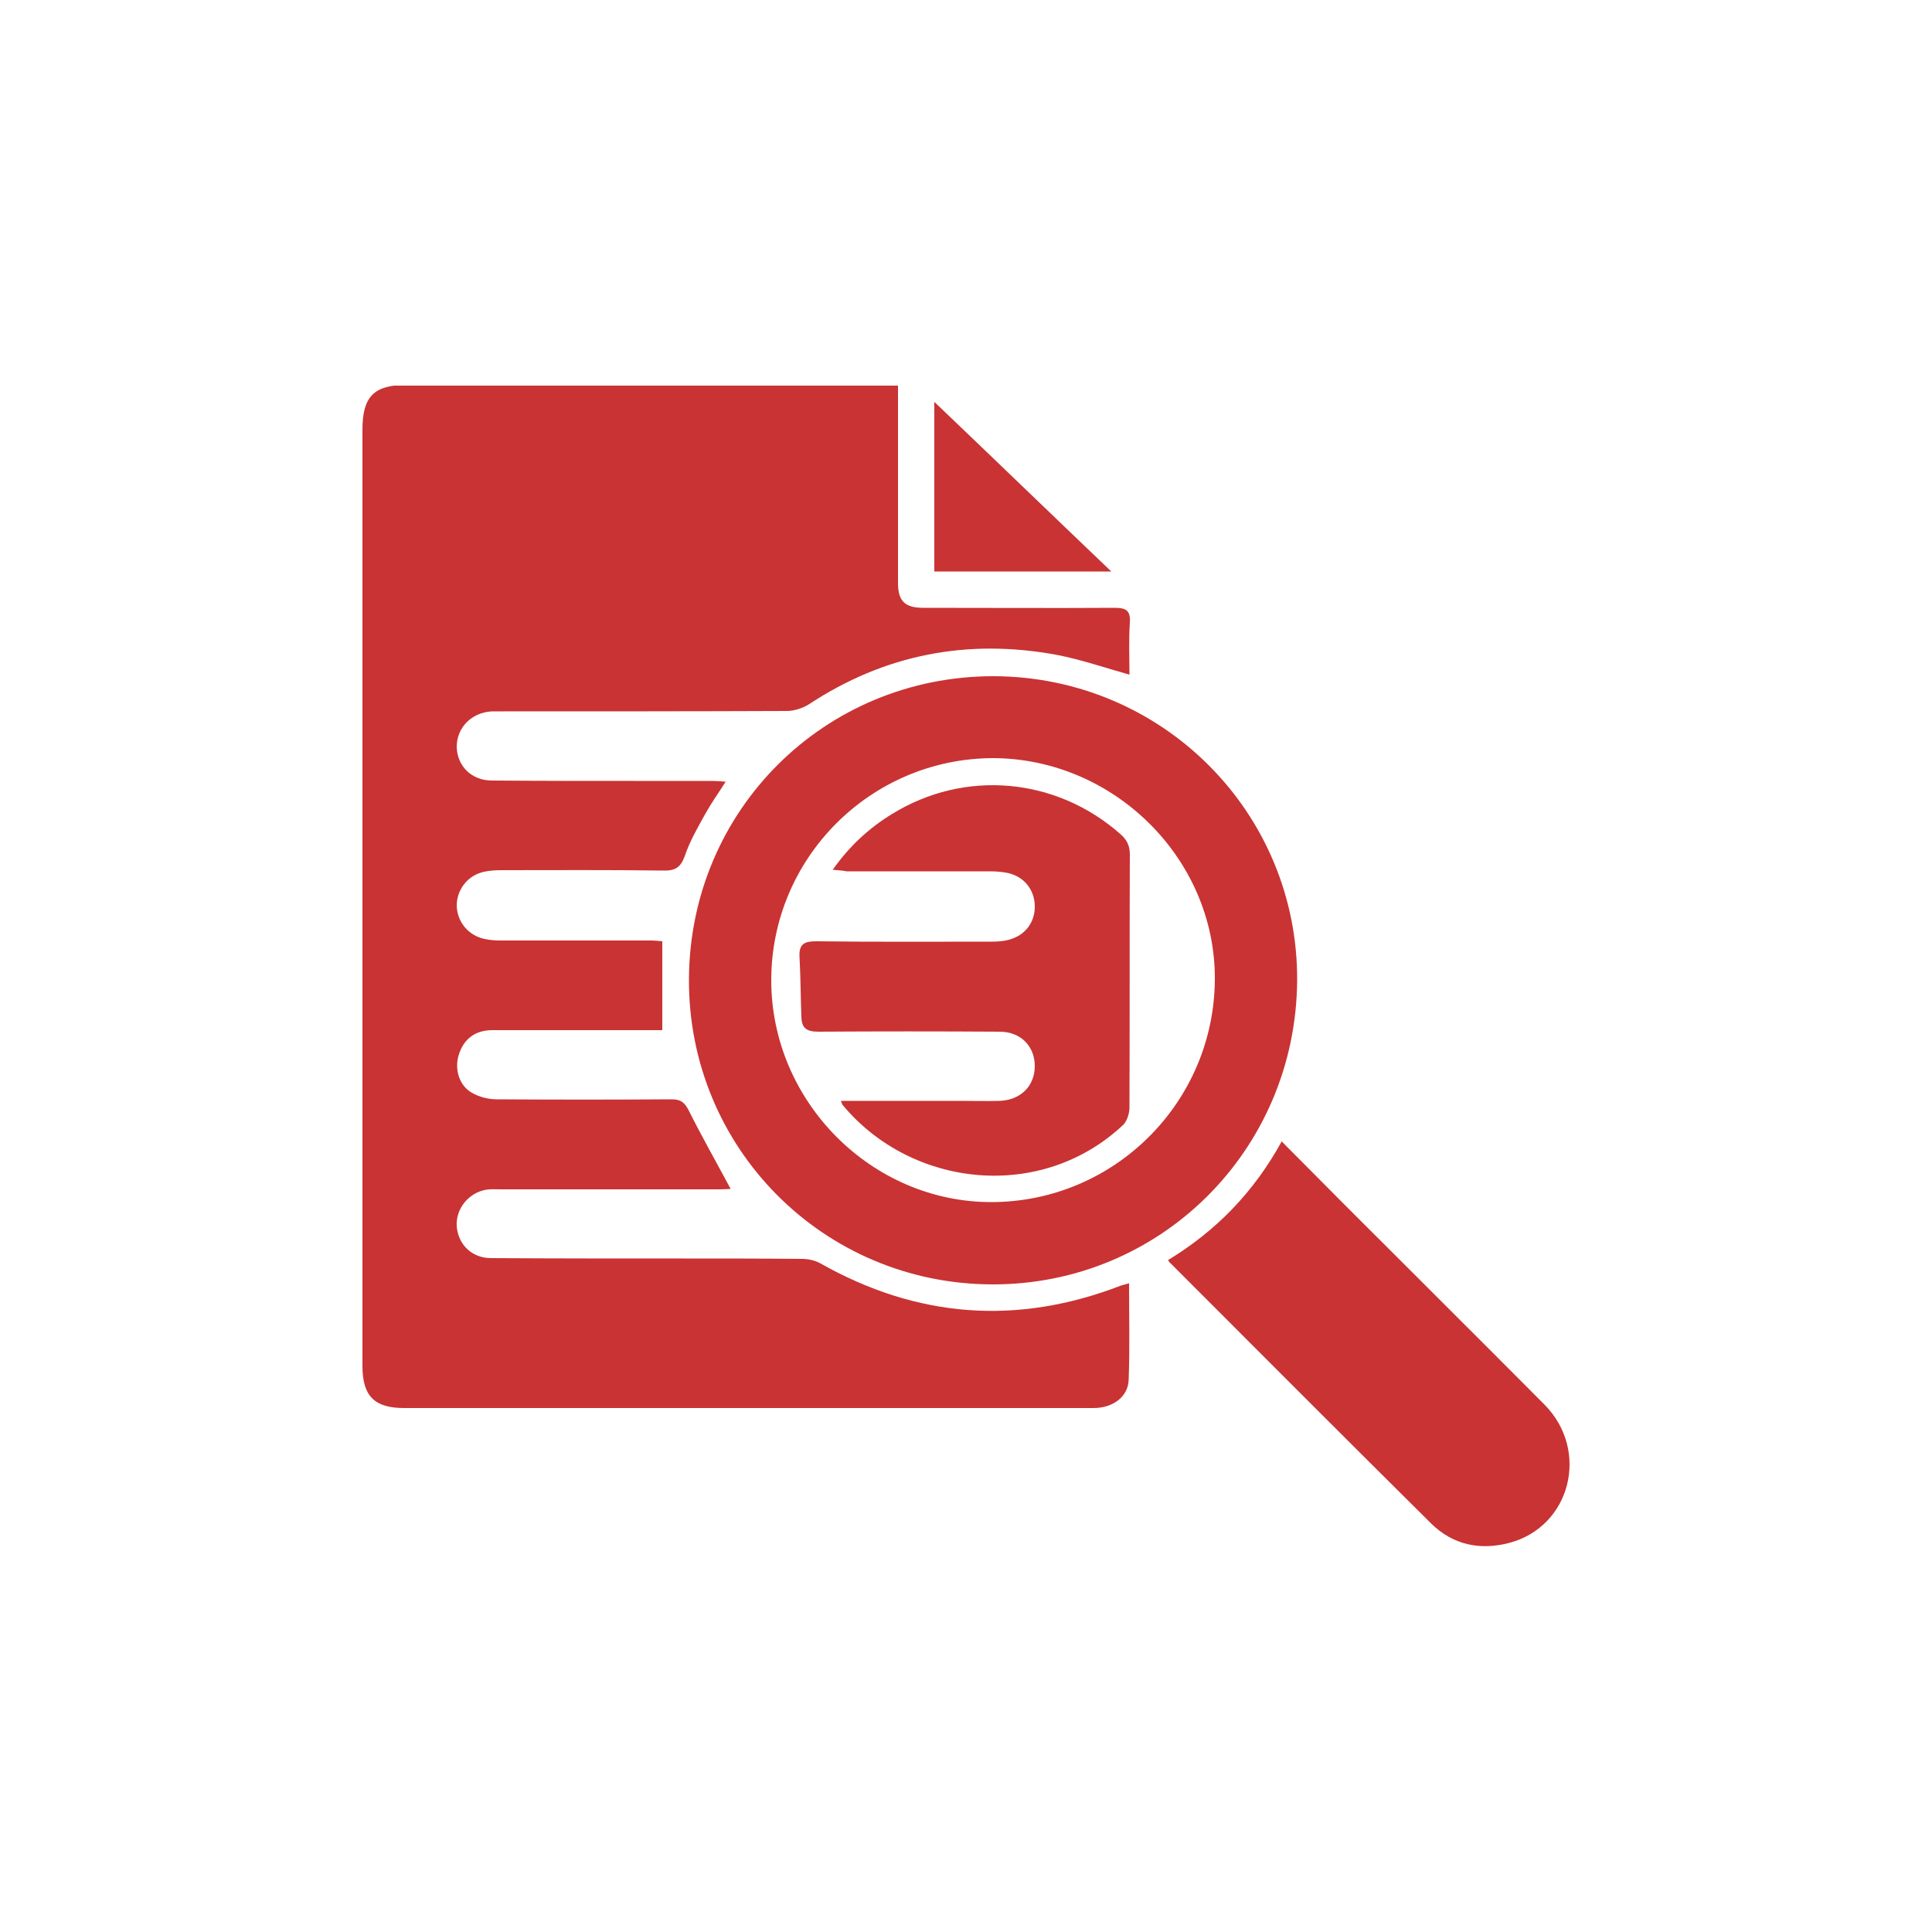 <?xml version="1.0" encoding="UTF-8"?> <!-- Generator: Adobe Illustrator 24.1.2, SVG Export Plug-In . SVG Version: 6.00 Build 0) --> <svg xmlns="http://www.w3.org/2000/svg" xmlns:xlink="http://www.w3.org/1999/xlink" version="1.1" id="Layer_1" x="0px" y="0px" viewBox="0 0 500 500" style="enable-background:new 0 0 500 500;" xml:space="preserve"> <style type="text/css"> .st0{clip-path:url(#SVGID_2_);fill:#C93333;} .st1{clip-path:url(#SVGID_4_);fill:#C93333;} .st2{clip-path:url(#SVGID_6_);fill:#C93333;} .st3{clip-path:url(#SVGID_8_);fill:#C93333;} .st4{clip-path:url(#SVGID_10_);fill:#C93333;} </style> <g> <g> <defs> <rect id="SVGID_1_" x="93.8" y="99.8" width="312.3" height="300.4"></rect> </defs> <clipPath id="SVGID_2_"> <use xlink:href="#SVGID_1_" style="overflow:visible;"></use> </clipPath> <path class="st0" d="M232.4,99.8c0,10.6,0,20.7,0,30.8c0,6.7,0,13.5,0,20.2c0,4.7,1.7,6.5,6.5,6.5c16.5,0,33,0.1,49.5,0 c3.1,0,4.2,0.7,4,3.9c-0.3,4.5-0.1,9-0.1,13.4c-6.4-1.8-12.5-3.9-18.7-5.1c-23.1-4.3-44.6-0.2-64.3,12.8c-1.6,1-3.8,1.7-5.7,1.7 c-24.3,0.1-48.6,0.1-73,0.1c-1.1,0-2.2,0-3.3,0c-5.3,0.3-9.1,4.2-9.1,9.2c0.1,4.9,3.8,8.7,9.1,8.7c12.3,0.1,24.5,0.1,36.8,0.1 c6.7,0,13.5,0,20.2,0c1,0,2.1,0.1,3.5,0.2c-1.9,3-3.7,5.5-5.2,8.2c-2,3.6-4.1,7.2-5.4,11.1c-1.1,3-2.6,3.8-5.7,3.7 c-13.9-0.2-27.8-0.1-41.7-0.1c-1.5,0-3.1,0.1-4.5,0.4c-4.2,0.9-7,4.5-7.1,8.6c0,4.2,2.9,7.9,7.2,8.8c1.4,0.3,2.8,0.4,4.2,0.4 c12.9,0,25.8,0,38.8,0c1,0,1.9,0.1,3,0.2v23c-1.1,0-2.3,0-3.6,0c-13.5,0-26.9,0-40.4,0c-4.5,0-7.5,2.4-8.7,6.5 c-1.1,3.6,0.1,7.8,3.4,9.7c1.9,1.1,4.3,1.7,6.4,1.7c15.1,0.1,30.2,0.1,45.3,0c2.3,0,3.3,0.7,4.4,2.8c3.4,6.8,7.2,13.5,10.9,20.4 c-0.6,0-1.7,0.1-2.7,0.1c-18.9,0-37.8,0-56.7,0c-1.3,0-2.6-0.1-3.9,0.1c-4.6,0.8-7.9,5-7.6,9.5c0.4,4.7,3.9,8.2,8.9,8.2 c16.7,0.1,33.4,0.1,50.2,0.1c10.1,0,20.2,0,30.3,0.1c1.6,0,3.3,0.4,4.6,1.1c25.1,14.2,51,16.2,77.9,5.8c0.6-0.2,1.2-0.3,2.1-0.6 c0,8.5,0.2,16.7-0.1,24.9c-0.1,4.5-4.1,7.4-9.1,7.4c-12.8,0-25.6,0-38.4,0c-46.7,0-93.4,0-140,0c-7.7,0-10.8-3.1-10.8-10.9 c0-80.7,0-161.3,0-242c0-0.1,0-0.2,0-0.3c0-8.6,3-11.6,11.5-11.6c22.5,0,44.9,0,67.4,0c18.5,0,36.9,0,55.4,0 C229.4,99.8,230.7,99.8,232.4,99.8"></path> </g> <g> <defs> <rect id="SVGID_3_" x="93.8" y="99.8" width="312.3" height="300.4"></rect> </defs> <clipPath id="SVGID_4_"> <use xlink:href="#SVGID_3_" style="overflow:visible;"></use> </clipPath> <path class="st1" d="M199.6,253.7c0,31.4,26,57.5,57.1,57.4c31.7-0.1,57.5-25.8,57.7-57.6c0.2-31.2-26.1-57.3-57.6-57.3 C225.2,196.4,199.6,222.1,199.6,253.7 M256.8,332.4c-43.7-0.1-78.7-35.3-78.5-79s35.1-78.4,78.8-78.4 c43.8,0.1,78.9,35.4,78.6,78.9C335.3,297.7,300.3,332.5,256.8,332.4"></path> </g> <g> <defs> <rect id="SVGID_5_" x="93.8" y="99.8" width="312.3" height="300.4"></rect> </defs> <clipPath id="SVGID_6_"> <use xlink:href="#SVGID_5_" style="overflow:visible;"></use> </clipPath> <path class="st2" d="M302.3,326.1c12.5-7.6,22.2-17.6,29.4-30.7c5.6,5.6,10.9,11,16.2,16.3c17.3,17.3,34.6,34.5,51.8,51.8 c11.8,11.9,6.8,31.6-9.1,35.8c-7.6,2-14.6,0.5-20.2-5c-22.6-22.4-45-44.9-67.5-67.4C302.7,326.8,302.6,326.6,302.3,326.1"></path> </g> <g> <defs> <rect id="SVGID_7_" x="93.8" y="99.8" width="312.3" height="300.4"></rect> </defs> <clipPath id="SVGID_8_"> <use xlink:href="#SVGID_7_" style="overflow:visible;"></use> </clipPath> <path class="st3" d="M241.8,147.9V104c15.4,14.7,30.3,29.1,45.8,43.9H241.8z"></path> </g> <g> <defs> <rect id="SVGID_9_" x="93.8" y="99.8" width="312.3" height="300.4"></rect> </defs> <clipPath id="SVGID_10_"> <use xlink:href="#SVGID_9_" style="overflow:visible;"></use> </clipPath> <path class="st4" d="M215.5,225.1c4.3-6.1,9.4-10.8,15.3-14.4c18.9-11.7,42.6-9.5,59.2,5.2c1.7,1.5,2.4,3,2.4,5.3 c-0.1,21.8,0,43.6-0.1,65.5c0,1.4-0.6,3.3-1.5,4.3c-21.2,20.1-54.8,16.5-72.7-5c-0.2-0.2-0.2-0.5-0.5-1.1c10.4,0,20.5,0,30.7,0 c3.5,0,6.9,0.1,10.4,0c5.4-0.2,9.1-3.8,9.1-9c0-5.1-3.6-8.9-9.1-8.9c-15.6-0.1-31.3-0.1-46.9,0c-2.9,0-4.3-0.8-4.4-3.7 c-0.2-5.3-0.2-10.6-0.5-15.9c-0.1-3.2,1.4-3.8,4.4-3.8c15.1,0.2,30.2,0.1,45.3,0.1c1.5,0,3.1-0.1,4.5-0.5c4.2-1.1,6.8-4.5,6.7-8.8 c-0.1-4.2-2.8-7.6-7.1-8.5c-1.5-0.3-3-0.4-4.5-0.4c-12.4,0-24.8,0-37.1,0C218.1,225.3,217,225.2,215.5,225.1"></path> </g> </g> </svg> 